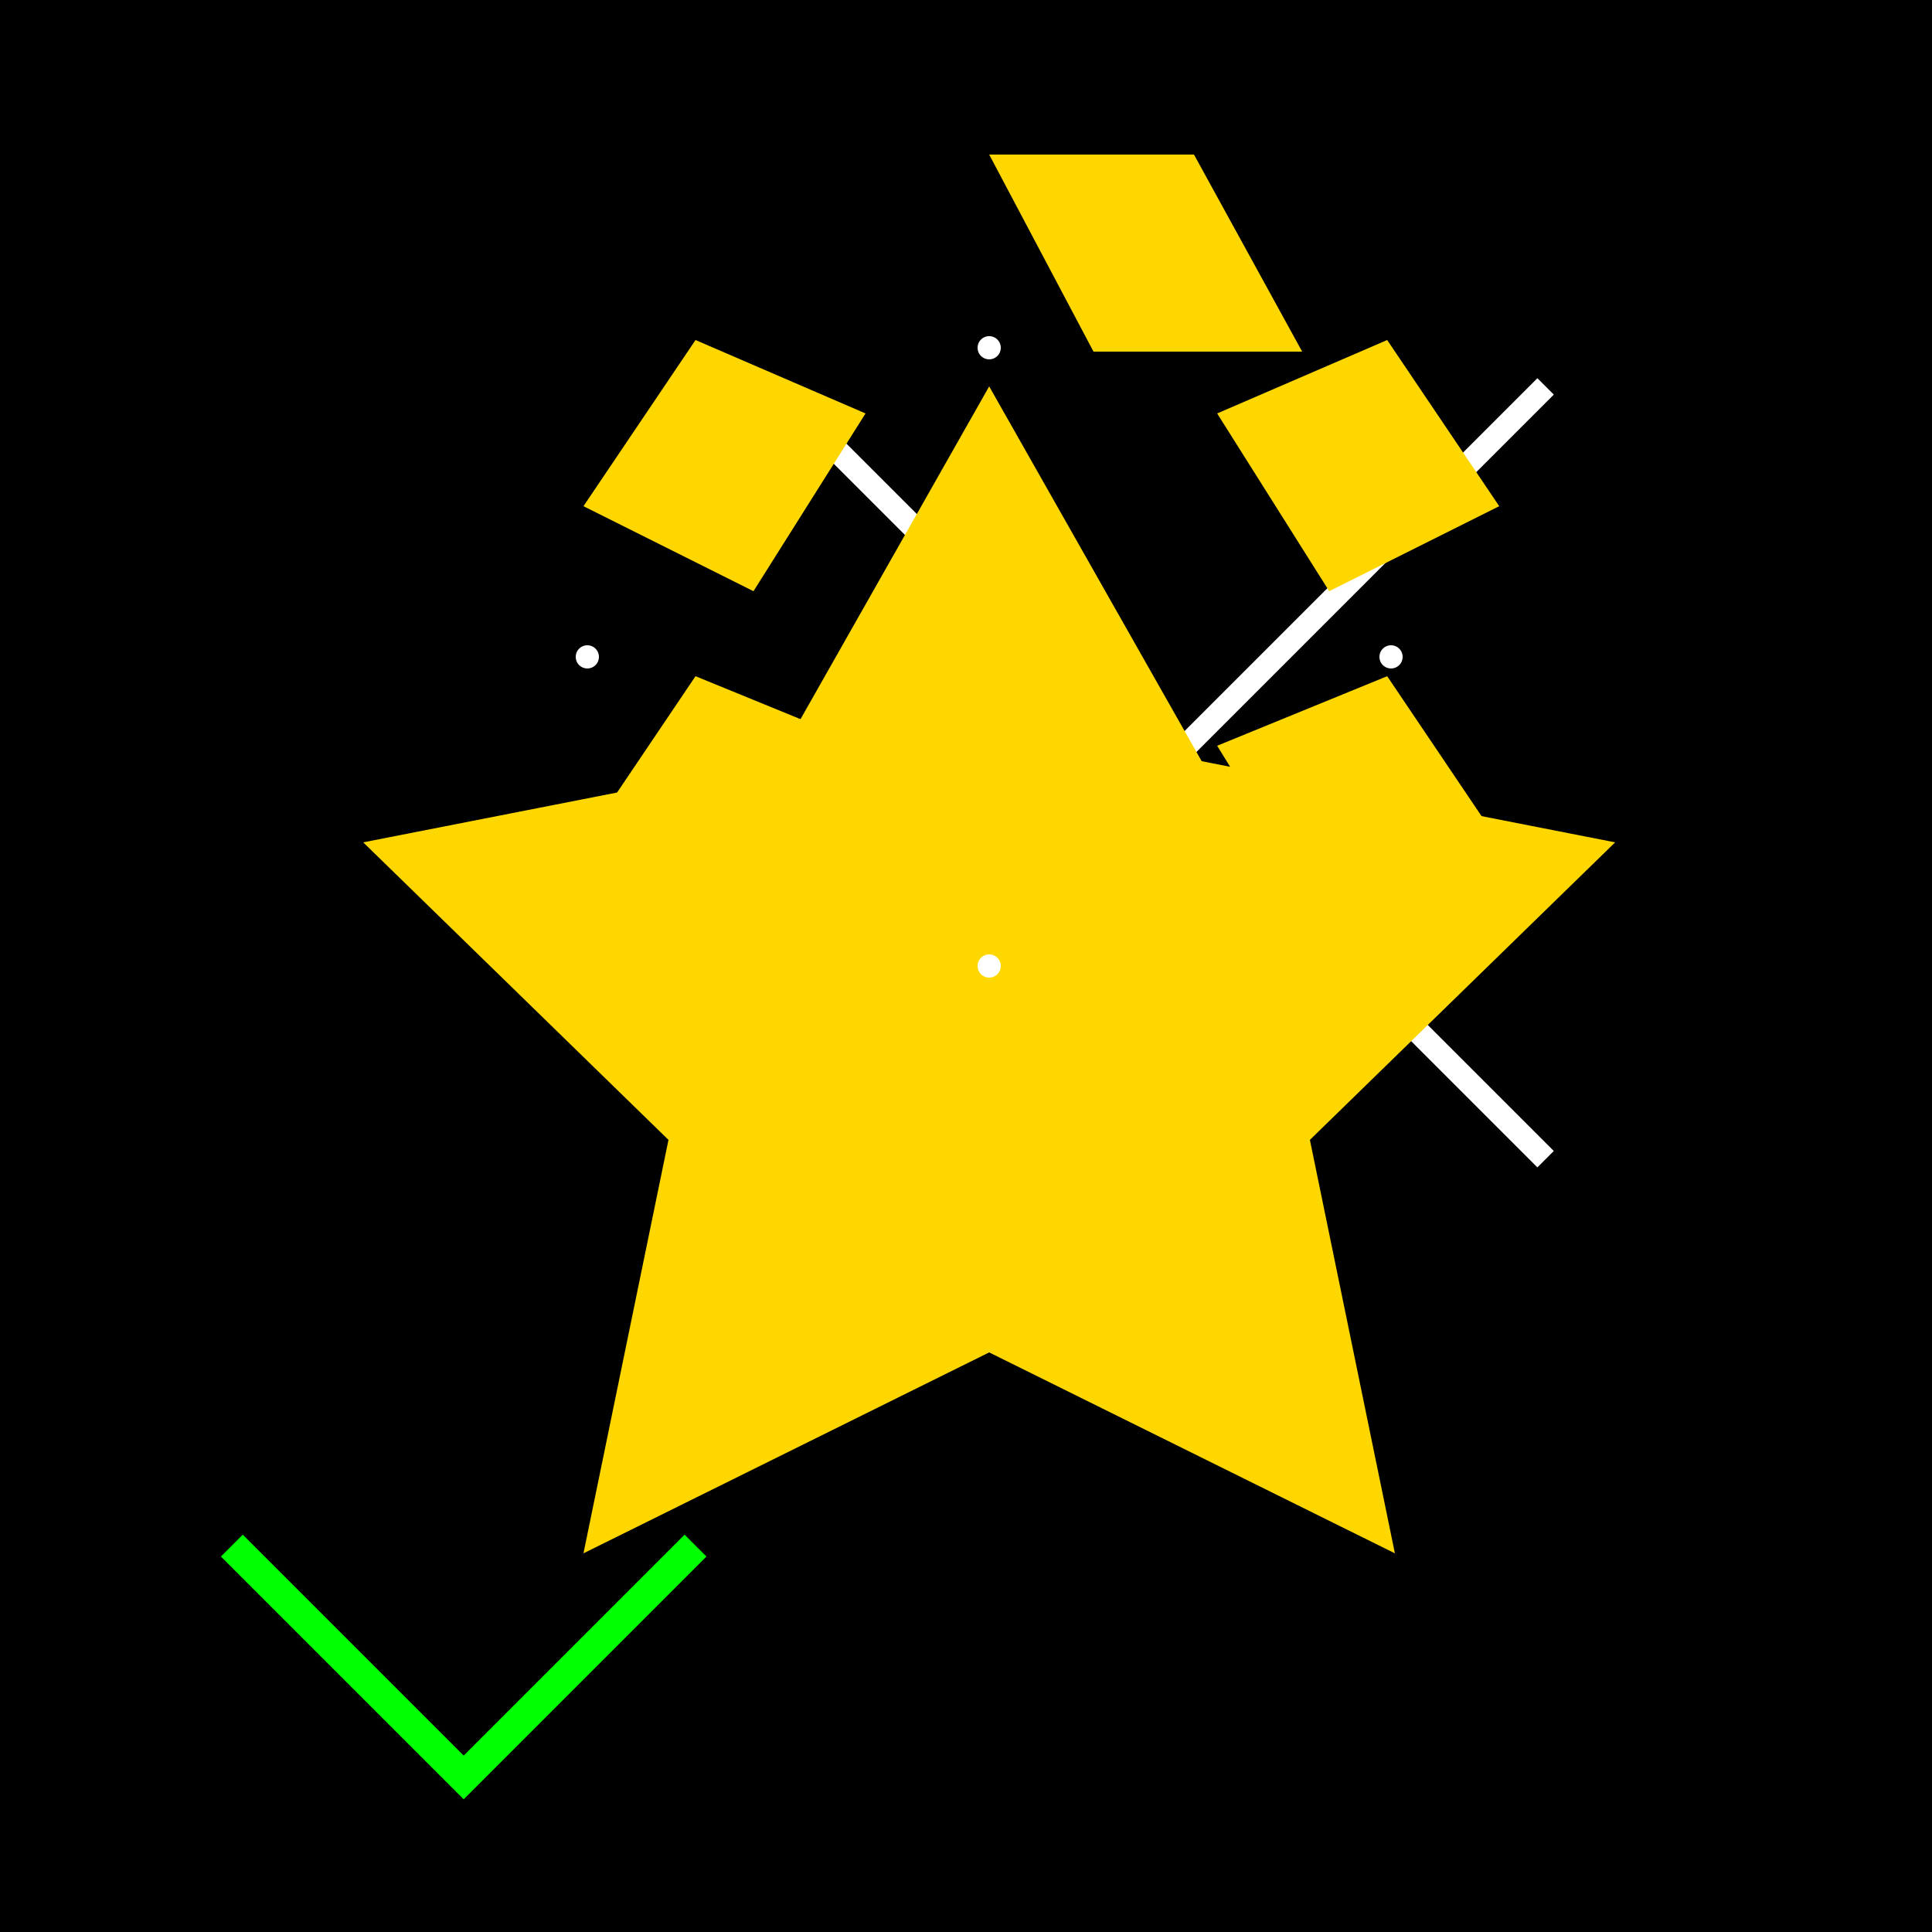 <!--

Generated by DrawGPT.
Free, open source, AI generated images in SVG, PNG, and HTML Canvas format.
https://drawgpt.ai

Created: 2023-09-27T04:30:45.706Z
Link: https://drawgpt.ai/prompt/91059/

-->
<svg xmlns="http://www.w3.org/2000/svg" xmlns:xlink="http://www.w3.org/1999/xlink" width="500" height="500"><defs/><g><rect fill="#000000" stroke="none" x="0" y="0" width="512" height="512"/><path fill="none" stroke="#FFFFFF" paint-order="fill stroke markers" d=" M 200 100 L 400 300" stroke-miterlimit="10" stroke-width="6" stroke-dasharray=""/><path fill="none" stroke="#FFFFFF" paint-order="fill stroke markers" d=" M 400 100 L 200 300" stroke-miterlimit="10" stroke-width="6" stroke-dasharray=""/><path fill="#FFD700" stroke="none" paint-order="stroke fill markers" d=" M 256 100 L 311 197 L 418 218 L 339 295 L 361 402 L 256 350 L 151 402 L 173 295 L 94 218 L 201 197 Z"/><path fill="#FFD700" stroke="none" paint-order="stroke fill markers" d=" M 256 40 L 283 91 L 337 91 L 309 40 Z"/><path fill="#FFD700" stroke="none" paint-order="stroke fill markers" d=" M 315 107 L 344 153 L 388 131 L 359 88 Z"/><path fill="#FFD700" stroke="none" paint-order="stroke fill markers" d=" M 224 107 L 195 153 L 151 131 L 180 88 Z"/><path fill="#FFD700" stroke="none" paint-order="stroke fill markers" d=" M 224 193 L 195 240 L 151 218 L 180 175 Z"/><path fill="#FFD700" stroke="none" paint-order="stroke fill markers" d=" M 315 193 L 344 240 L 388 218 L 359 175 Z"/><path fill="#FFD700" stroke="none" paint-order="stroke fill markers" d=" M 256 260 L 283 311 L 337 311 L 309 260 Z"/><path fill="#FFFFFF" stroke="none" paint-order="stroke fill markers" d=" M 259 90 A 3 3 0 1 1 259 89.997"/><path fill="#FFFFFF" stroke="none" paint-order="stroke fill markers" d=" M 363 170 A 3 3 0 1 1 363 169.997"/><path fill="#FFFFFF" stroke="none" paint-order="stroke fill markers" d=" M 155 170 A 3 3 0 1 1 155 169.997"/><path fill="#FFFFFF" stroke="none" paint-order="stroke fill markers" d=" M 259 250 A 3 3 0 1 1 259 249.997"/><path fill="none" stroke="#00FF00" paint-order="fill stroke markers" d=" M 60 400 L 120 460 L 180 400" stroke-miterlimit="10" stroke-width="8" stroke-dasharray=""/></g></svg>